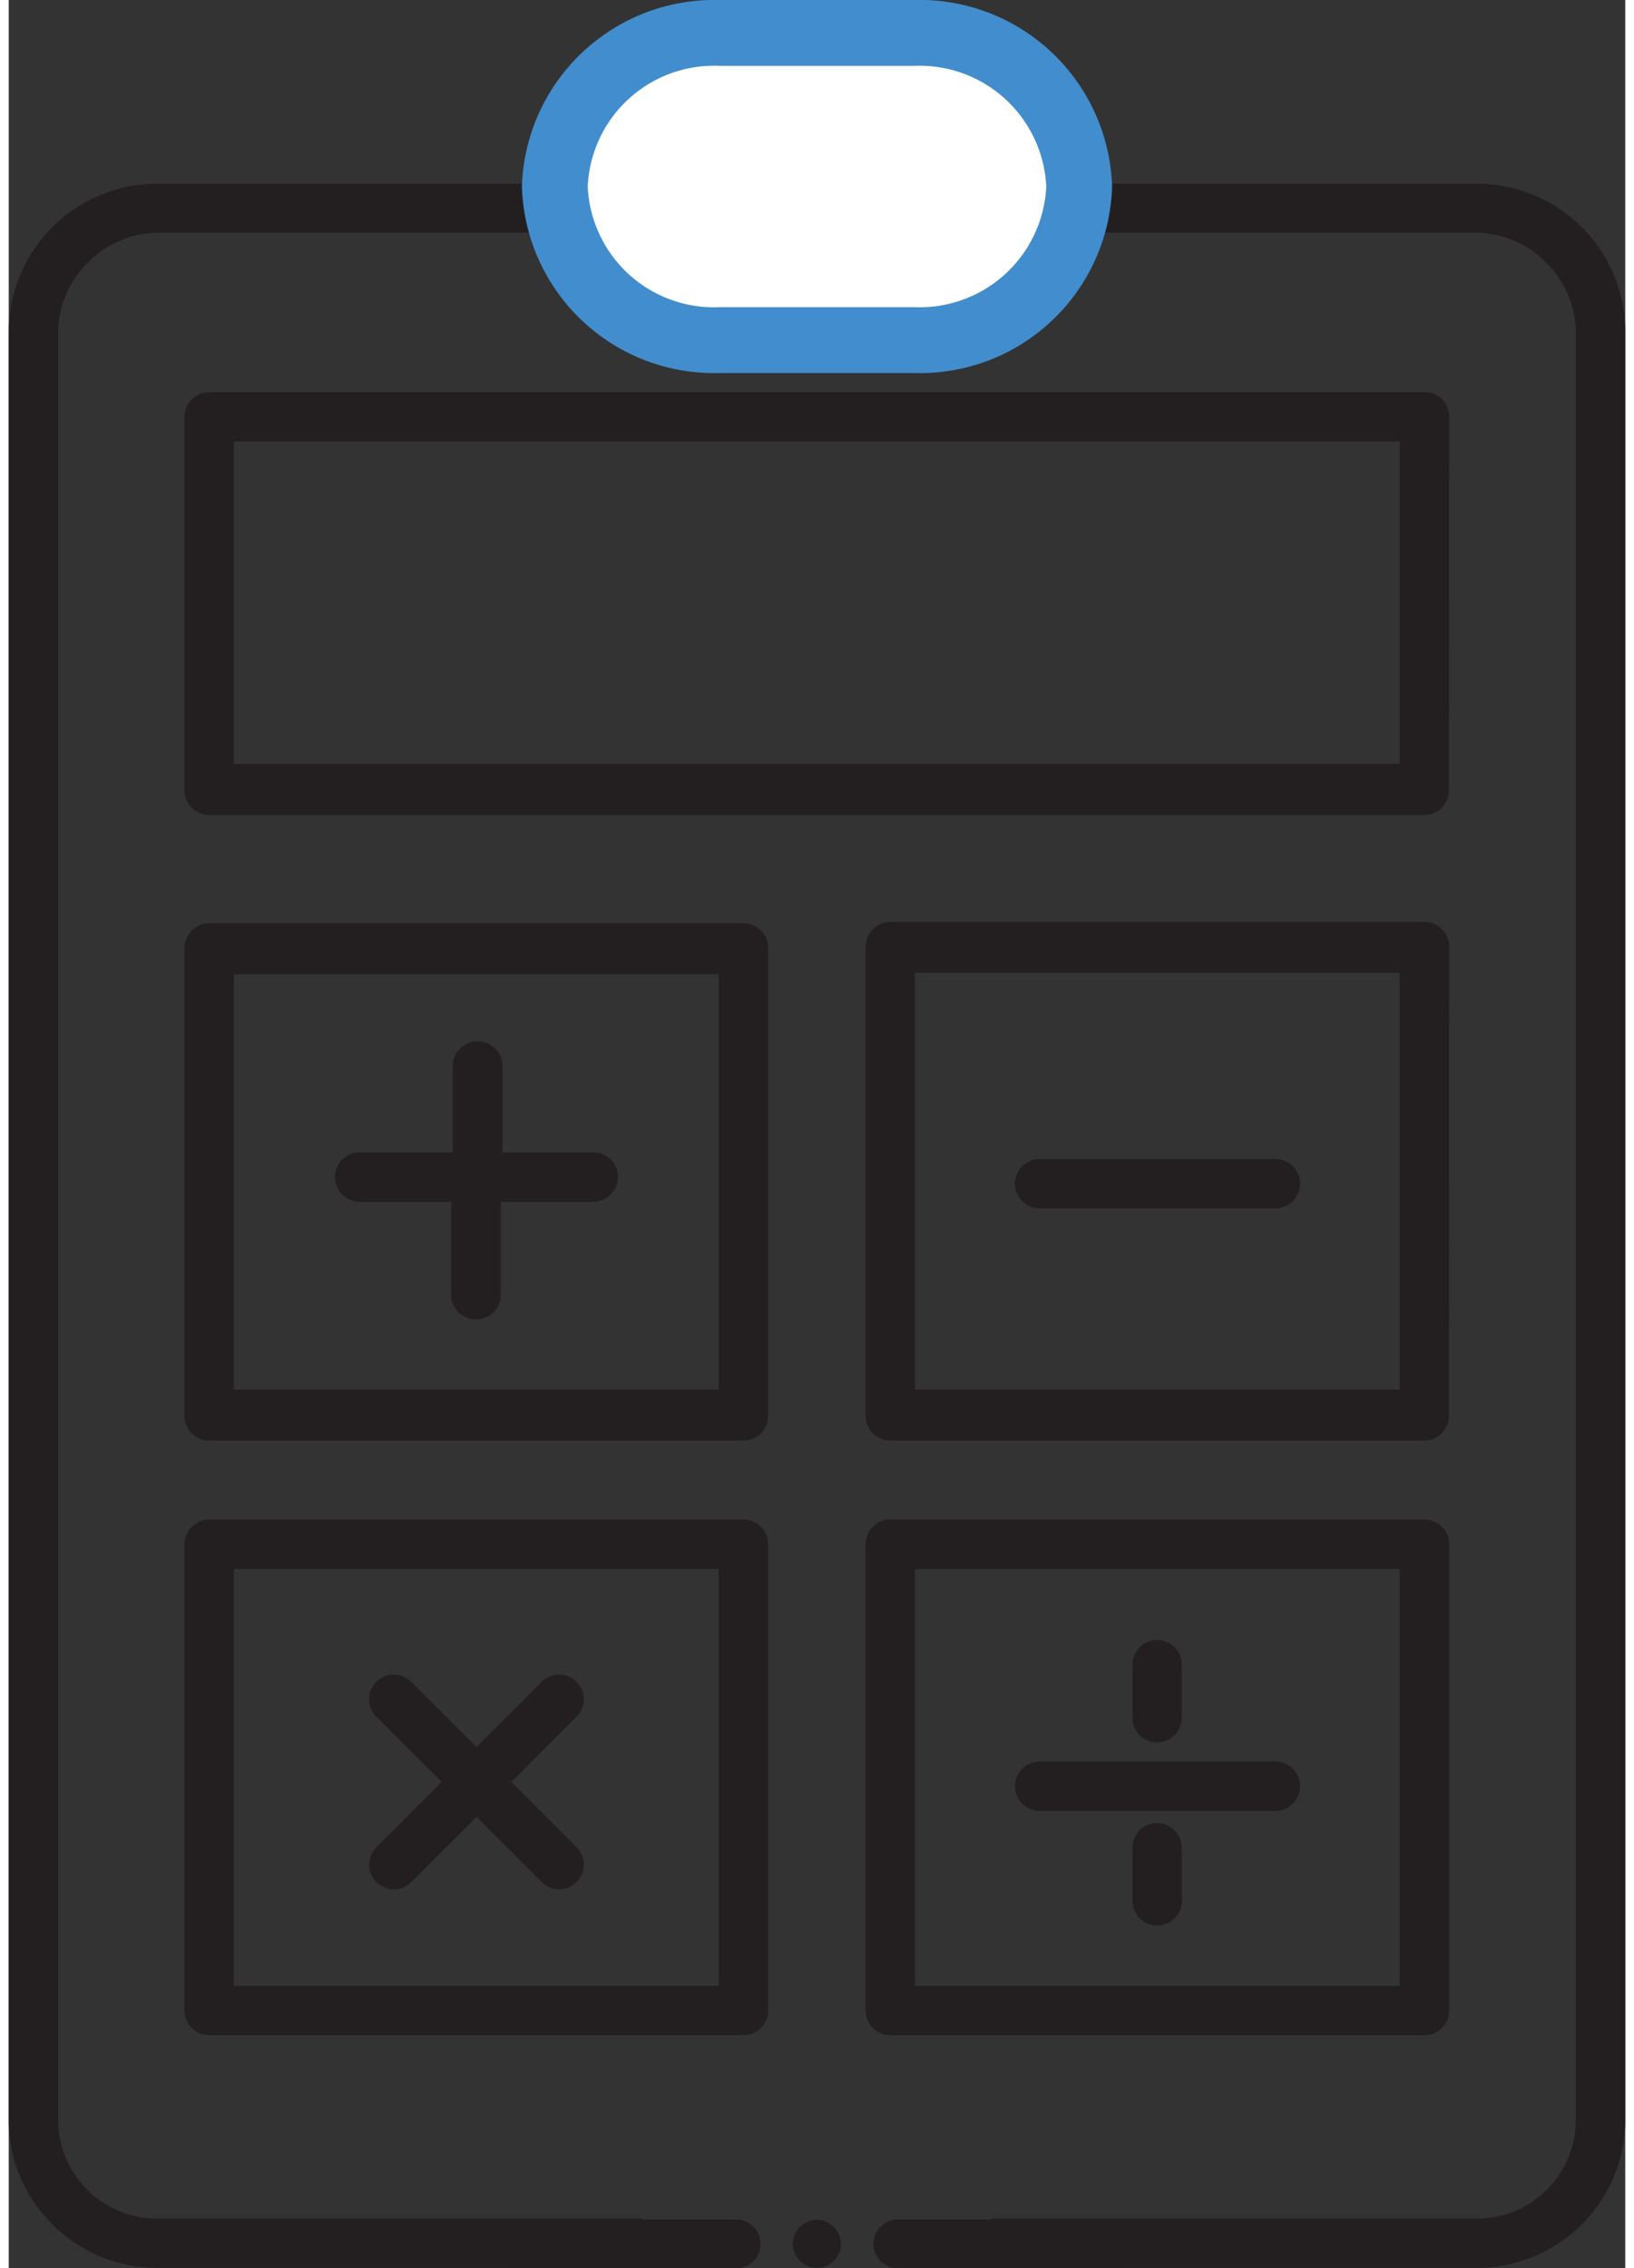 <svg xmlns="http://www.w3.org/2000/svg" height="68" width="49" viewBox="0 0 49.11 68.89"><rect x="0" y="0" width="49.11" height="68.89" fill="#333333" stroke="none"/><defs><style>.cls-1{fill:#231f20;}.cls-2{fill:#fff;}.cls-3{fill:#428dcd;}</style></defs><g id="Layer_2" data-name="Layer 2"><g id="Layer_1-2" data-name="Layer 1"><path class="cls-1" d="M26.27,68.15a.74.74,0,0,1,.74-.74h6.64a.74.74,0,1,1,0,1.48H27A.74.74,0,0,1,26.27,68.15Z"/><path class="cls-1" d="M14.72,68.15a.74.74,0,0,1,.74-.74H22.1a.74.74,0,0,1,0,1.48H15.46A.74.74,0,0,1,14.72,68.15Z"/><circle class="cls-1" cx="24.55" cy="68.15" r="0.73"/><path class="cls-1" d="M43.76,61.06V46.9a.75.75,0,0,0-.75-.75H26.78a.76.76,0,0,0-.75.75V61.06a.75.75,0,0,0,.75.75H43A.74.74,0,0,0,43.76,61.06Zm-1.5-.75H27.53V47.65H42.26Z"/><path class="cls-1" d="M47.79,6.9h0a4.53,4.53,0,0,0-3.18-1.32H4.5A4.51,4.51,0,0,0,0,10.07V64.38a4.45,4.45,0,0,0,1.32,3.17h0A4.51,4.51,0,0,0,4.5,68.88H19.24v-1.5H4.5a3,3,0,0,1-2.12-.88h0a3,3,0,0,1-.88-2.11V10.07A3,3,0,0,1,2.38,8,3,3,0,0,1,4.5,7.07H44.61A3,3,0,0,1,46.73,8h0a3,3,0,0,1,.88,2.12V64.38a3,3,0,0,1-3,3H29.86v1.5H44.61a4.51,4.51,0,0,0,4.5-4.5V10.07A4.49,4.49,0,0,0,47.79,6.9Z"/><path class="cls-1" d="M34.89,52.92a.76.76,0,0,0,.75-.75V50.56a.75.75,0,0,0-1.5,0v1.61A.75.75,0,0,0,34.89,52.92Z"/><path class="cls-1" d="M31.32,36.7h7.16a.75.75,0,1,0,0-1.5H31.32a.75.75,0,0,0,0,1.5Z"/><path class="cls-1" d="M34.89,55.37a.75.75,0,0,0-.75.75v1.61a.75.75,0,1,0,1.5,0V56.12A.76.76,0,0,0,34.89,55.37Z"/><path class="cls-1" d="M31.32,55h7.16a.75.75,0,0,0,0-1.5H31.32a.75.75,0,1,0,0,1.5Z"/><path class="cls-1" d="M5.34,43a.75.75,0,0,0,.75.75H22.32a.74.74,0,0,0,.75-.75V28.79a.75.75,0,0,0-.75-.75H6.09a.76.76,0,0,0-.75.75Zm1.5-13.41H21.57V42.2H6.84Z"/><path class="cls-1" d="M15.27,54.12l2-2a.75.75,0,0,0-1.06-1.06l-2,2-2-2a.75.75,0,0,0-1.06,1.06l2,2-2,2a.75.75,0,0,0,1.06,1.06l2-2,2,2a.75.75,0,0,0,1.06-1.06Z"/><path class="cls-1" d="M43.76,28.79A.75.75,0,0,0,43,28H26.78a.76.76,0,0,0-.75.75V43a.75.75,0,0,0,.75.75H43a.74.74,0,0,0,.75-.75ZM42.26,42.2H27.53V29.54H42.26Z"/><path class="cls-1" d="M5.34,61.06a.75.75,0,0,0,.75.75H22.32a.74.74,0,0,0,.75-.75V46.9a.75.75,0,0,0-.75-.75H6.09a.76.76,0,0,0-.75.75Zm1.5-13.41H21.57V60.31H6.84Z"/><path class="cls-1" d="M43.76,12.66a.74.74,0,0,0-.75-.75H6.09a.75.75,0,0,0-.75.75V24a.75.75,0,0,0,.75.75H43a.74.74,0,0,0,.75-.75ZM42.26,23.2H6.84V13.41H42.26Z"/><path class="cls-1" d="M17.76,35H15v-2.7a.76.76,0,0,0-1.51,0V35H10.66a.75.75,0,0,0-.75.74.76.76,0,0,0,.75.76h2.78v2.9a.76.76,0,0,0,1.51,0v-2.9h2.81a.76.76,0,0,0,.75-.76A.75.75,0,0,0,17.76,35Z"/><path class="cls-2" d="M16.59,5.67a4.86,4.86,0,0,1,5-4.67h5.93a4.86,4.86,0,0,1,5,4.67,4.86,4.86,0,0,1-5,4.66H21.59A4.86,4.86,0,0,1,16.59,5.67Z"/><path class="cls-3" d="M27.52,11.33H21.59a5.84,5.84,0,0,1-6-5.66,5.85,5.85,0,0,1,6-5.67h5.93a5.85,5.85,0,0,1,6,5.67A5.84,5.84,0,0,1,27.52,11.33ZM21.59,2a3.84,3.84,0,0,0-4,3.67,3.84,3.84,0,0,0,4,3.66h5.93a3.85,3.85,0,0,0,4-3.66,3.85,3.85,0,0,0-4-3.67Z"/></g></g></svg>